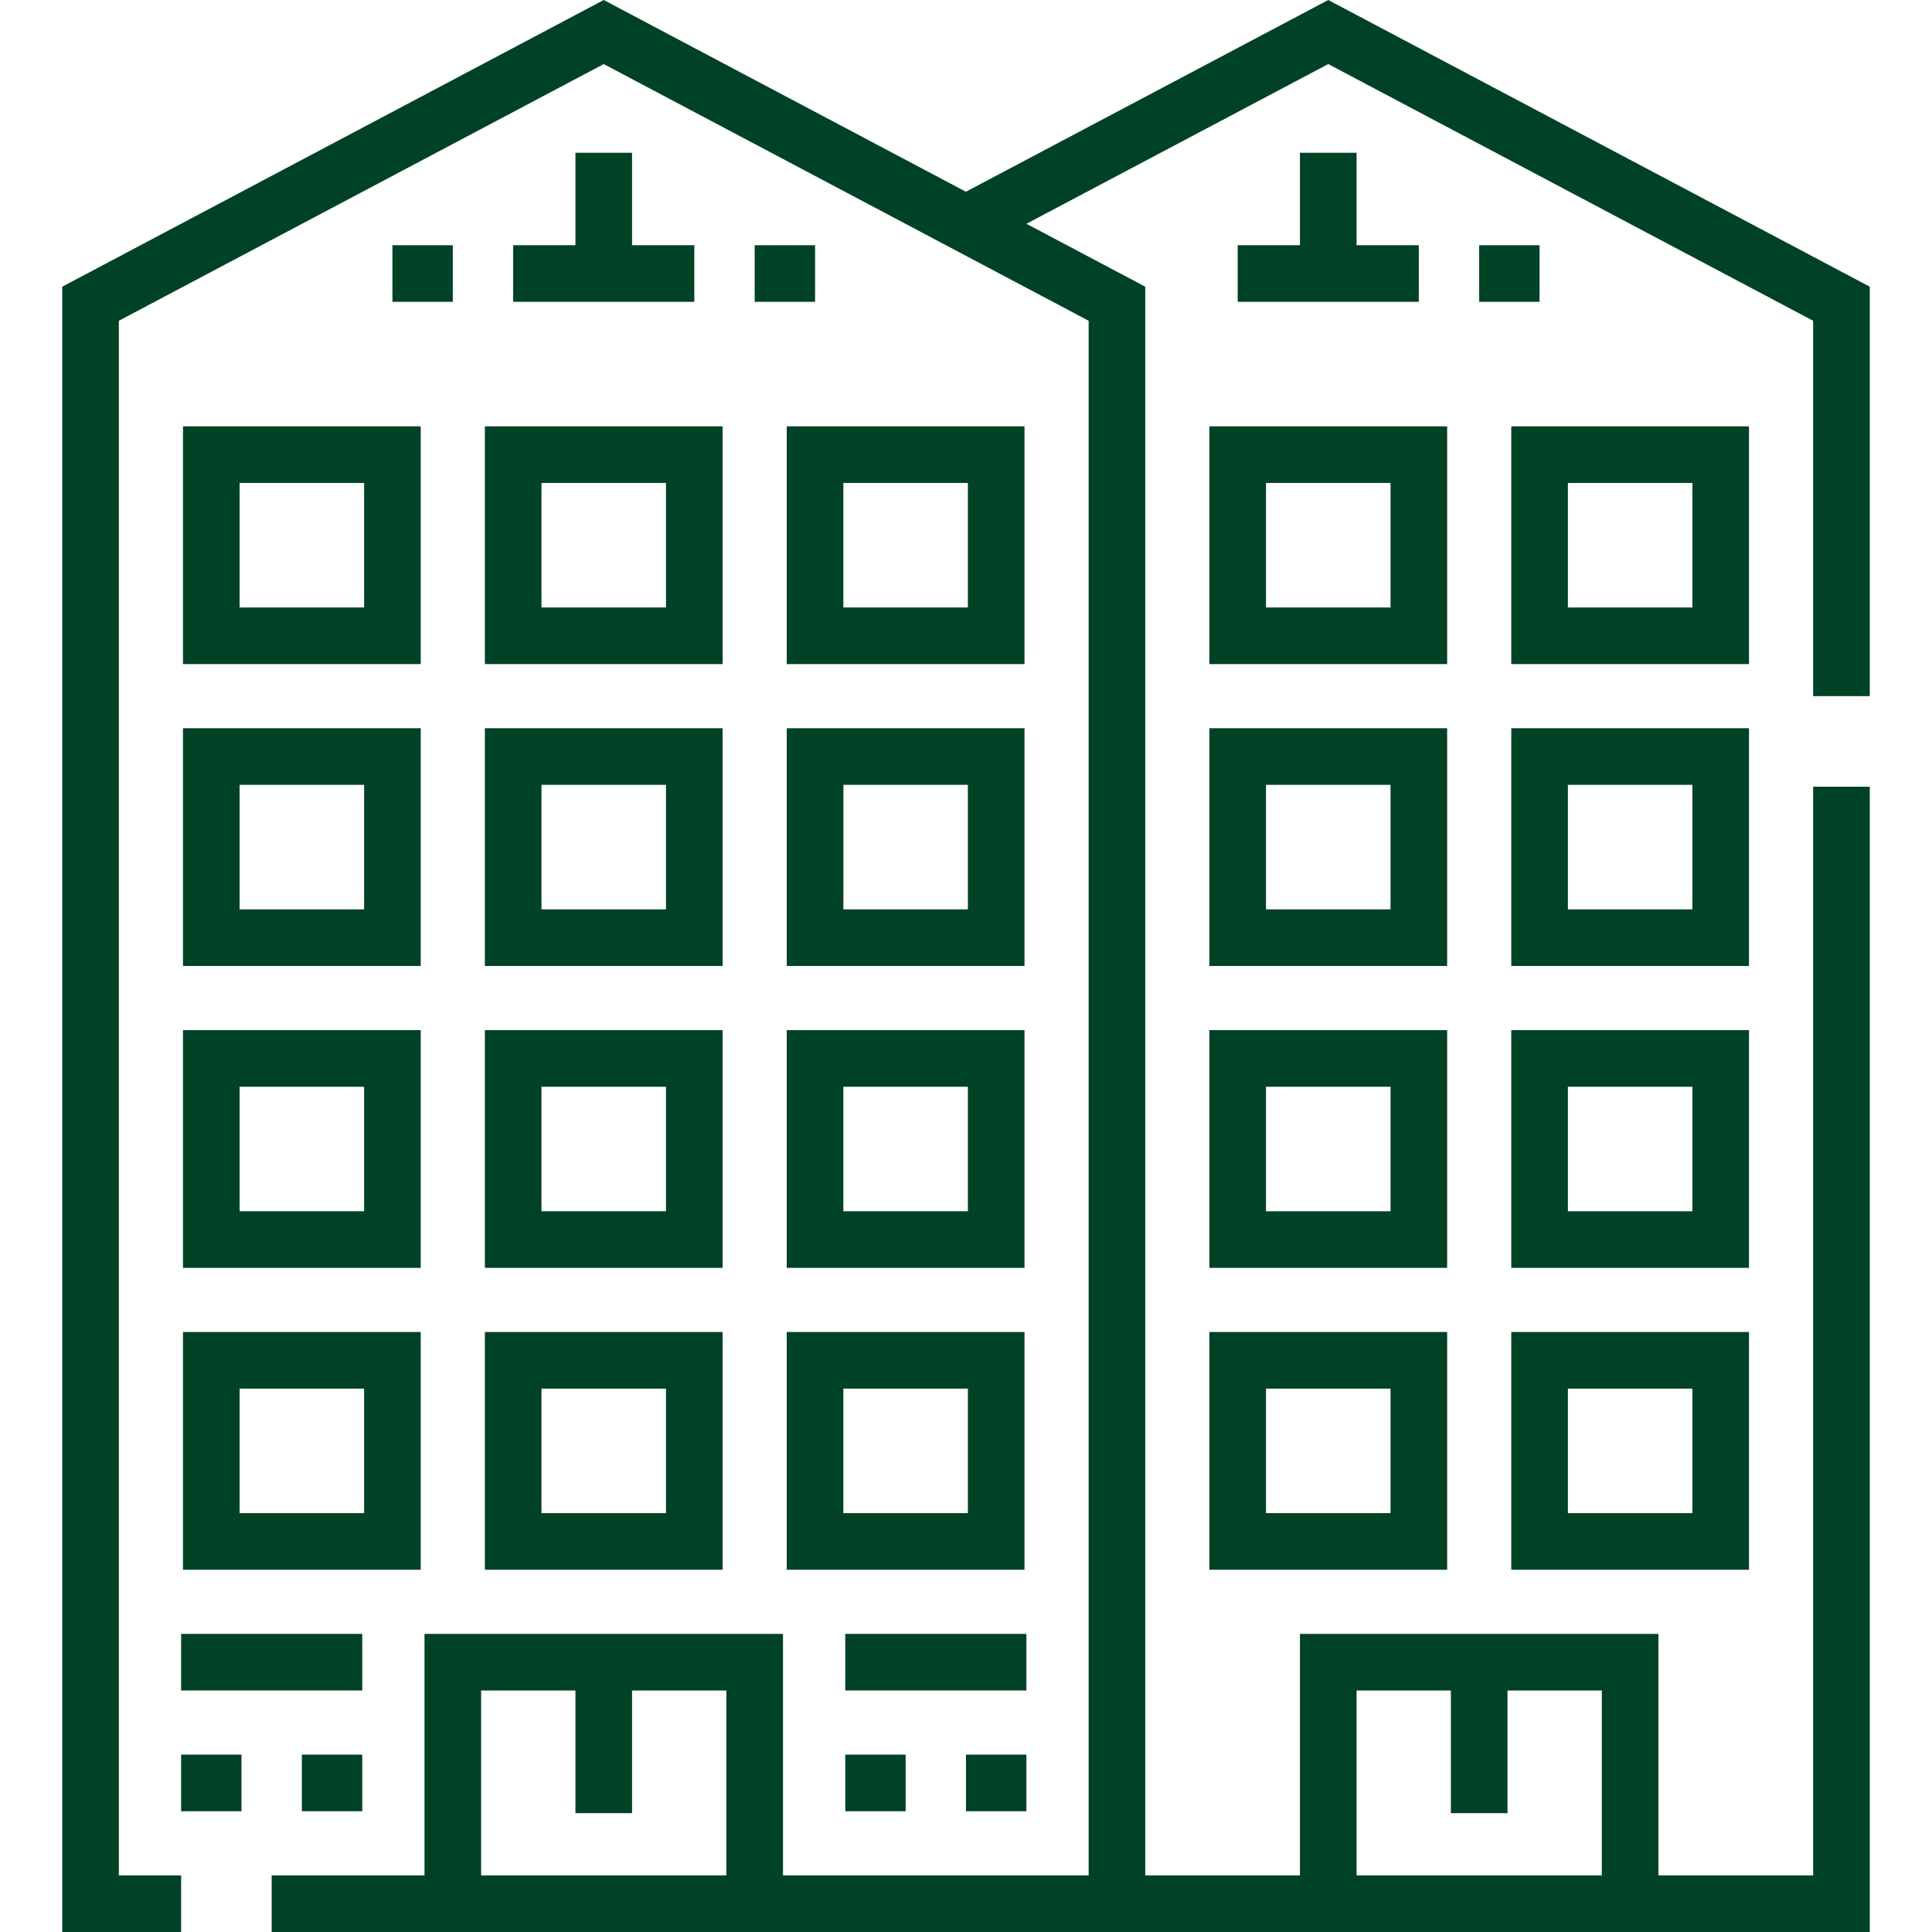 <svg width="75" height="75" viewBox="0 0 75 75" fill="none" xmlns="http://www.w3.org/2000/svg">
<path d="M51.563 0L37.496 7.443L23.437 0L2.416 11.129V75H7.031V72.802H4.614V12.452L23.437 2.487L42.261 12.452V72.802H30.396V63.427H16.479V72.802H10.546V75H16.479H30.396H43.359H44.458H50.464H64.381H72.584V30.54H70.386V72.802H64.38V63.427H50.464V72.802H44.458V11.129L39.846 8.687L51.563 2.487L70.386 12.452V27.025H72.584V11.129L51.563 0ZM28.198 72.802H18.677V65.625H22.338V70.385H24.536V65.625H28.198V72.802ZM52.662 65.625H56.323V70.386H58.521V65.625H62.183V72.802H52.662V65.625H52.662Z" fill="#004225"/>
<path d="M22.338 5.931V9.519H19.921V11.717H26.953V9.519H24.536V5.931H22.338Z" fill="#004225"/>
<path d="M50.464 5.931V9.519H48.047V11.717H55.078V9.519H52.662V5.931H50.464Z" fill="#004225"/>
<path d="M7.104 25.78H16.333V16.551H7.104V25.78ZM9.301 18.748H14.135V23.582H9.301V18.748Z" fill="#004225"/>
<path d="M18.823 25.78H28.052V16.551H18.823V25.78ZM21.02 18.748H25.854V23.582H21.02V18.748Z" fill="#004225"/>
<path d="M30.541 25.78H39.771V16.551H30.541V25.78ZM32.739 18.748H37.573V23.582H32.739V18.748Z" fill="#004225"/>
<path d="M56.178 16.551H46.948V25.78H56.178V16.551ZM53.98 23.582H49.146V18.748H53.98V23.582Z" fill="#004225"/>
<path d="M67.896 16.551H58.667V25.78H67.896V16.551ZM65.698 23.582H60.865V18.748H65.698V23.582Z" fill="#004225"/>
<path d="M7.104 37.499H16.333V28.27H7.104V37.499ZM9.301 30.467H14.135V35.301H9.301V30.467Z" fill="#004225"/>
<path d="M18.823 37.499H28.052V28.27H18.823V37.499ZM21.02 30.467H25.854V35.301H21.02V30.467Z" fill="#004225"/>
<path d="M30.542 37.499H39.771V28.27H30.542V37.499ZM32.74 30.467H37.573V35.301H32.74V30.467Z" fill="#004225"/>
<path d="M56.178 28.27H46.948V37.499H56.178V28.27ZM53.98 35.301H49.146V30.467H53.98V35.301Z" fill="#004225"/>
<path d="M67.896 28.27H58.667V37.499H67.896V28.27ZM65.698 35.301H60.865V30.467H65.698V35.301Z" fill="#004225"/>
<path d="M7.104 49.218H16.333V39.989H7.104V49.218ZM9.301 42.187H14.135V47.02H9.301V42.187Z" fill="#004225"/>
<path d="M18.823 49.218H28.052V39.989H18.823V49.218ZM21.02 42.187H25.854V47.02H21.02V42.187Z" fill="#004225"/>
<path d="M39.771 39.989H30.541V49.218H39.771V39.989ZM37.573 47.02H32.739V42.187H37.573V47.02Z" fill="#004225"/>
<path d="M56.178 39.989H46.948V49.218H56.178V39.989ZM53.98 47.021H49.146V42.187H53.98V47.021Z" fill="#004225"/>
<path d="M67.896 39.989H58.667V49.218H67.896V39.989ZM65.698 47.021H60.865V42.187H65.698V47.021Z" fill="#004225"/>
<path d="M7.104 60.937H16.333V51.708H7.104V60.937ZM9.301 53.906H14.135V58.74H9.301V53.906Z" fill="#004225"/>
<path d="M18.823 60.937H28.052V51.708H18.823V60.937ZM21.02 53.906H25.854V58.74H21.02V53.906Z" fill="#004225"/>
<path d="M30.541 60.937H39.771V51.708H30.541V60.937ZM32.739 53.906H37.573V58.74H32.739V53.906Z" fill="#004225"/>
<path d="M46.948 60.937H56.178V51.708H46.948V60.937ZM49.146 53.906H53.98V58.74H49.146V53.906Z" fill="#004225"/>
<path d="M67.896 51.708H58.667V60.937H67.896V51.708ZM65.698 58.739H60.865V53.906H65.698V58.739Z" fill="#004225"/>
<path d="M14.062 63.427H7.031V65.625H14.062V63.427Z" fill="#004225"/>
<path d="M9.375 68.114H7.031V70.312H9.375V68.114Z" fill="#004225"/>
<path d="M14.062 68.114H11.718V70.312H14.062V68.114Z" fill="#004225"/>
<path d="M39.844 63.427H32.813V65.625H39.844V63.427Z" fill="#004225"/>
<path d="M35.157 68.114H32.813V70.312H35.157V68.114Z" fill="#004225"/>
<path d="M39.844 68.114H37.5V70.312H39.844V68.114Z" fill="#004225"/>
<path d="M59.766 9.52H57.422V11.717H59.766V9.52Z" fill="#004225"/>
<path d="M31.641 9.52H29.297V11.717H31.641V9.52Z" fill="#004225"/>
<path d="M17.578 9.52H15.234V11.717H17.578V9.52Z" fill="#004225"/>
</svg>

